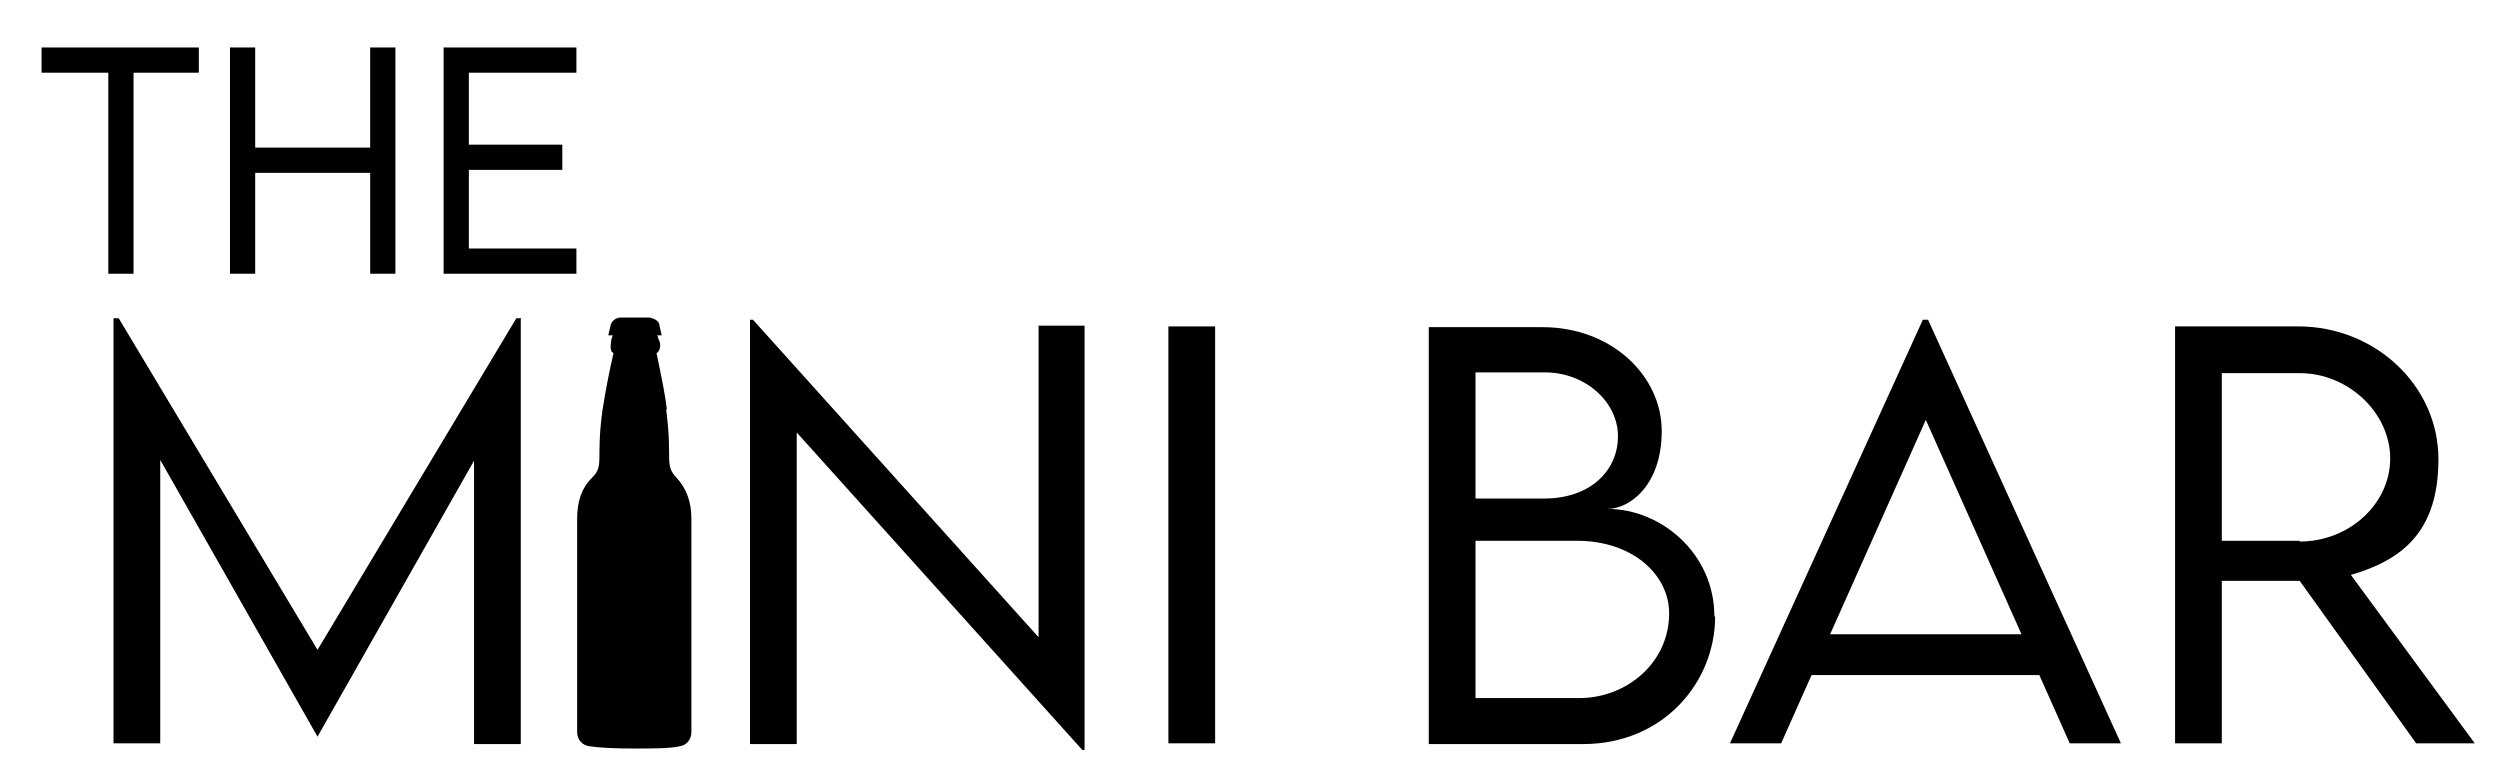 <?xml version="1.0" encoding="UTF-8"?>
<svg xmlns="http://www.w3.org/2000/svg" version="1.1" viewBox="0 0 337 105.5">
  <!-- Generator: Adobe Illustrator 28.7.1, SVG Export Plug-In . SVG Version: 1.2.0 Build 142)  -->
  <g>
    <g id="Layer_1">
      <g>
        <g>
          <path d="M70.2,43v57.3h-6.3v-38.2l-21.1,37.2h0l-21.2-37.3v38.2h-6.3v-57.3h.7l26.8,44.7,26.8-44.7h.7Z"/>
          <path d="M146.2,43.9v57.2h-.3l-38.5-42.8v42h-6.3v-57.2h.4l38.5,42.8v-42h6.3Z"/>
          <path d="M157.5,44h6.3v56.2h-6.3v-56.2Z"/>
          <path d="M231.2,83.1c0,8.9-7,17.2-17.8,17.2h-20.8v-56.2h15.3c9.4,0,16.1,6.6,16.1,14s-4.4,10.5-7.3,10.5c7.2,0,14.4,6,14.4,14.5ZM198.9,50.2v17h9.3c6.1,0,9.9-3.7,9.9-8.4s-4.5-8.6-9.8-8.6h-9.4ZM225,82.7c0-5.3-5-9.8-12.4-9.8h-13.7v21.2h14c6.4,0,12.1-4.8,12.1-11.4Z"/>
          <path d="M274.9,91h-30.7l-4.1,9.2h-6.9l26-57.1h.7l26,57.1h-6.9l-4.1-9.2ZM272.5,85.5l-12.9-28.9-12.9,28.9h25.8Z"/>
          <path d="M325.7,100.2l-15.7-21.9h-10.5v21.9h-6.3v-56.2s16.6,0,16.6,0c10.4,0,18.9,8,18.9,17.9s-5,13.6-11.8,15.6l16.7,22.7h-7.8ZM310,73c6.7,0,12.2-5.1,12.2-11.2s-5.6-11.5-12.2-11.5h-10.5v22.6h10.5Z"/>
        </g>
        <path d="M89.9,55.2c-.2-1.7-.6-3.8-1.4-7.6.1,0,.2-.2.3-.3.3-.5.2-1.2,0-1.5l-.2-.6h.6l-.3-1.3c0-.6-.7-1-1.4-1.1,0,0,0,0-1.9,0s-1.9,0-1.9,0c-.7,0-1.3.5-1.4,1.1l-.3,1.3h.6l-.2.6c0,.3-.2.9,0,1.5,0,.1.2.2.3.3-.6,2.6-1.1,5.2-1.5,7.8-.9,6.7.3,7.3-1.4,9-1.4,1.4-2,3.2-2,5.5v28.8c0,1,.7,1.8,1.7,1.9,1.3.2,3.5.3,6,.3s4.8,0,6.1-.3c.9-.1,1.6-.9,1.6-1.9v-28.8c0-2.3-.7-4.1-2-5.5-1.7-1.8-.5-2.3-1.4-9.2Z"/>
      </g>
      <g>
        <path d="M26.8,9.8h-8.8v27.1h-3.4V9.8H5.6v-3.4h21.2v3.4Z"/>
        <path d="M53.3,6.4v30.5h-3.4v-13.6h-15.5v13.6h-3.4V6.4h3.4v13.5h15.5V6.4h3.4Z"/>
        <path d="M63.2,9.8v9.7h12.6v3.4h-12.6v10.6h14.5v3.4h-17.9V6.4h17.9v3.4h-14.5Z"/>
      </g>
    </g>
  </g>
</svg>